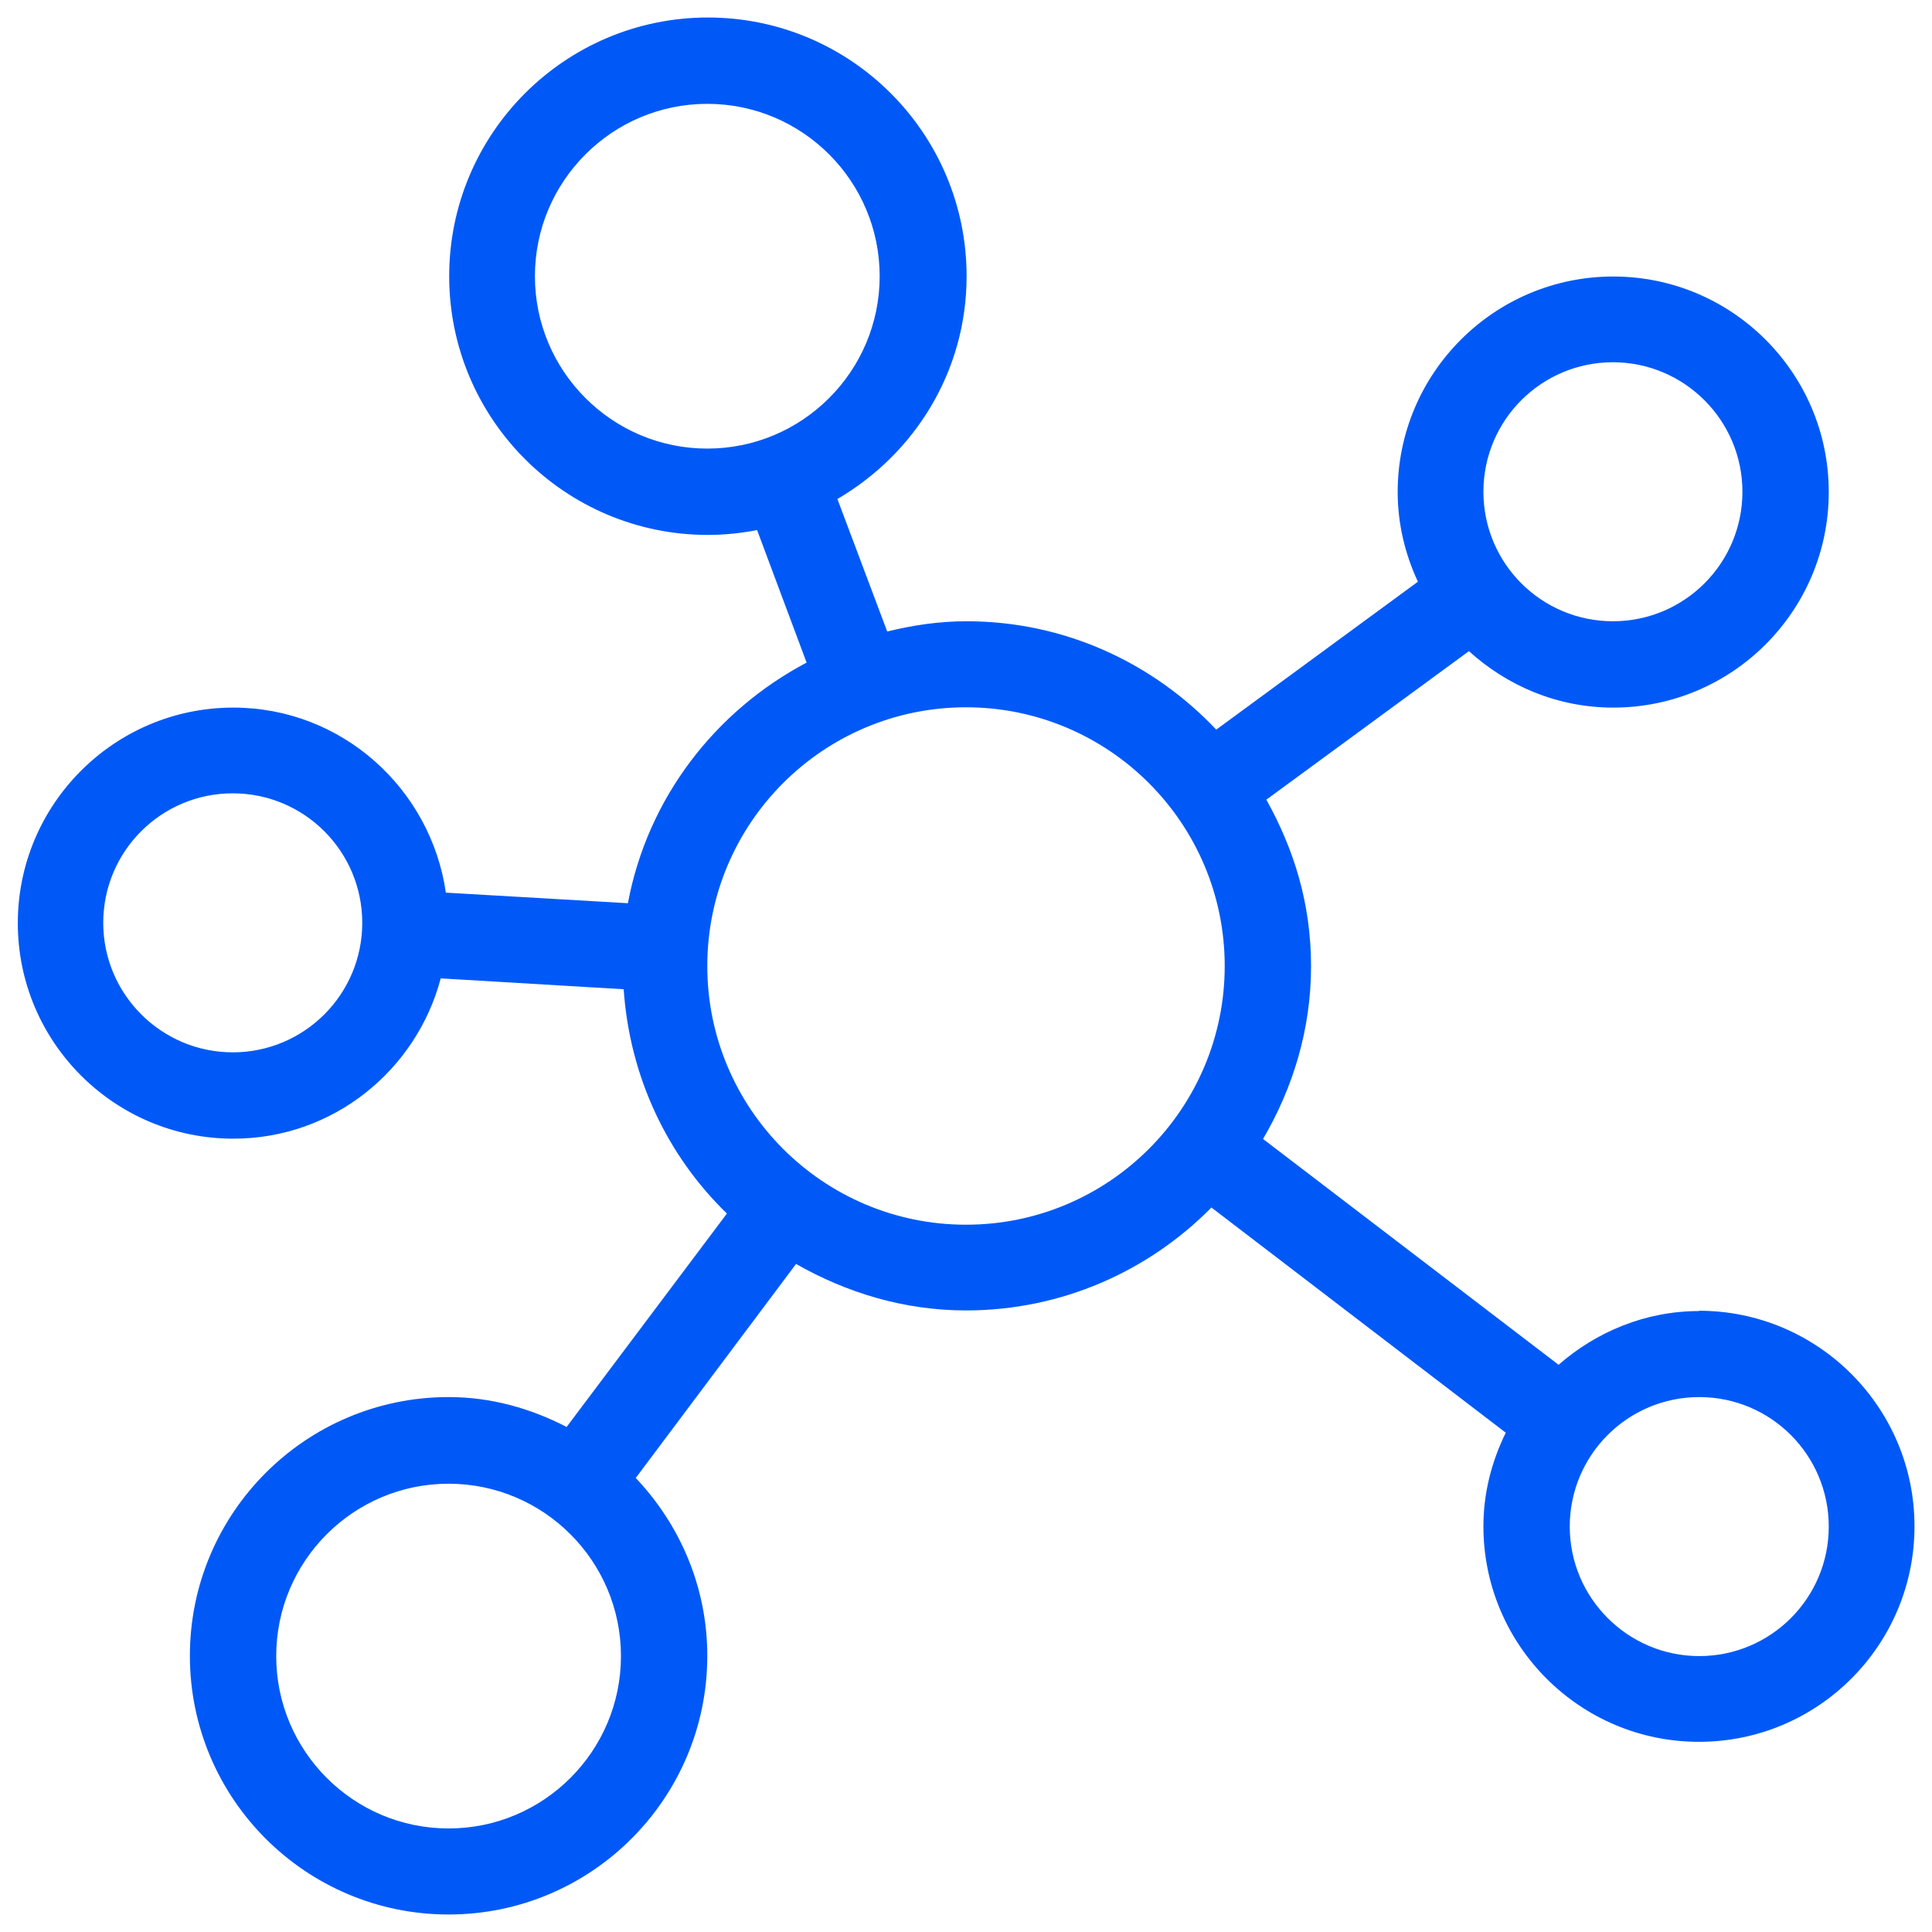 <?xml version="1.0" encoding="UTF-8"?>
<svg id="Camada_1" data-name="Camada 1" xmlns="http://www.w3.org/2000/svg" viewBox="0 0 64 64">
  <defs>
    <style>
      .cls-1 {
        fill: #0059f7;
        stroke-width: 0px;
      }
    </style>
  </defs>
  <path class="cls-1" d="M56.29,43.43c-1.79,0-3.41.69-4.66,1.78l-9.79-7.48c.99-1.69,1.59-3.63,1.59-5.72s-.57-3.88-1.48-5.52l6.71-4.92c1.27,1.15,2.93,1.87,4.78,1.87,3.94,0,7.14-3.2,7.14-7.14s-3.2-7.14-7.14-7.14-7.14,3.2-7.14,7.14c0,1.06.25,2.07.67,2.97l-6.68,4.9c-2.08-2.2-5.01-3.59-8.27-3.59-.91,0-1.78.13-2.63.34l-1.65-4.39c2.55-1.49,4.28-4.22,4.28-7.38,0-4.73-3.84-8.57-8.57-8.57s-8.57,3.84-8.57,8.57,3.84,8.57,8.57,8.57c.56,0,1.1-.06,1.63-.16l1.64,4.39c-3.03,1.6-5.27,4.49-5.92,7.97l-6.03-.35c-.5-3.45-3.45-6.13-7.04-6.13-3.94,0-7.14,3.2-7.14,7.14s3.2,7.14,7.14,7.14c3.3,0,6.06-2.26,6.87-5.31l6.06.36c.2,2.91,1.45,5.52,3.42,7.43l-5.31,7.07c-1.18-.61-2.49-.99-3.91-.99-4.73,0-8.57,3.84-8.57,8.57s3.84,8.57,8.57,8.57,8.57-3.84,8.57-8.57c0-2.28-.91-4.35-2.37-5.89l5.31-7.09c1.67.95,3.57,1.54,5.63,1.54,3.18,0,6.06-1.31,8.13-3.41l9.75,7.46c-.46.94-.74,1.98-.74,3.1,0,3.94,3.2,7.14,7.14,7.14s7.14-3.2,7.14-7.14-3.2-7.14-7.14-7.14ZM53.43,12c2.36,0,4.29,1.92,4.29,4.29s-1.92,4.29-4.29,4.29-4.29-1.92-4.29-4.29,1.92-4.29,4.29-4.29ZM7.71,34.86c-2.36,0-4.29-1.92-4.29-4.29s1.92-4.29,4.29-4.29,4.29,1.92,4.29,4.29-1.92,4.29-4.29,4.29ZM14.86,60.57c-3.15,0-5.71-2.56-5.71-5.71s2.56-5.71,5.71-5.71,5.71,2.56,5.71,5.71-2.56,5.71-5.71,5.71ZM23.43,14.86c-3.15,0-5.71-2.56-5.71-5.71s2.56-5.71,5.71-5.71,5.71,2.56,5.71,5.71-2.56,5.71-5.71,5.71ZM32,40.57c-4.73,0-8.57-3.84-8.57-8.57s3.84-8.57,8.57-8.57,8.57,3.84,8.57,8.57-3.84,8.57-8.57,8.57ZM56.29,54.86c-2.36,0-4.29-1.92-4.29-4.29s1.92-4.29,4.29-4.29,4.29,1.92,4.29,4.29-1.92,4.29-4.29,4.29Z"/>
</svg>